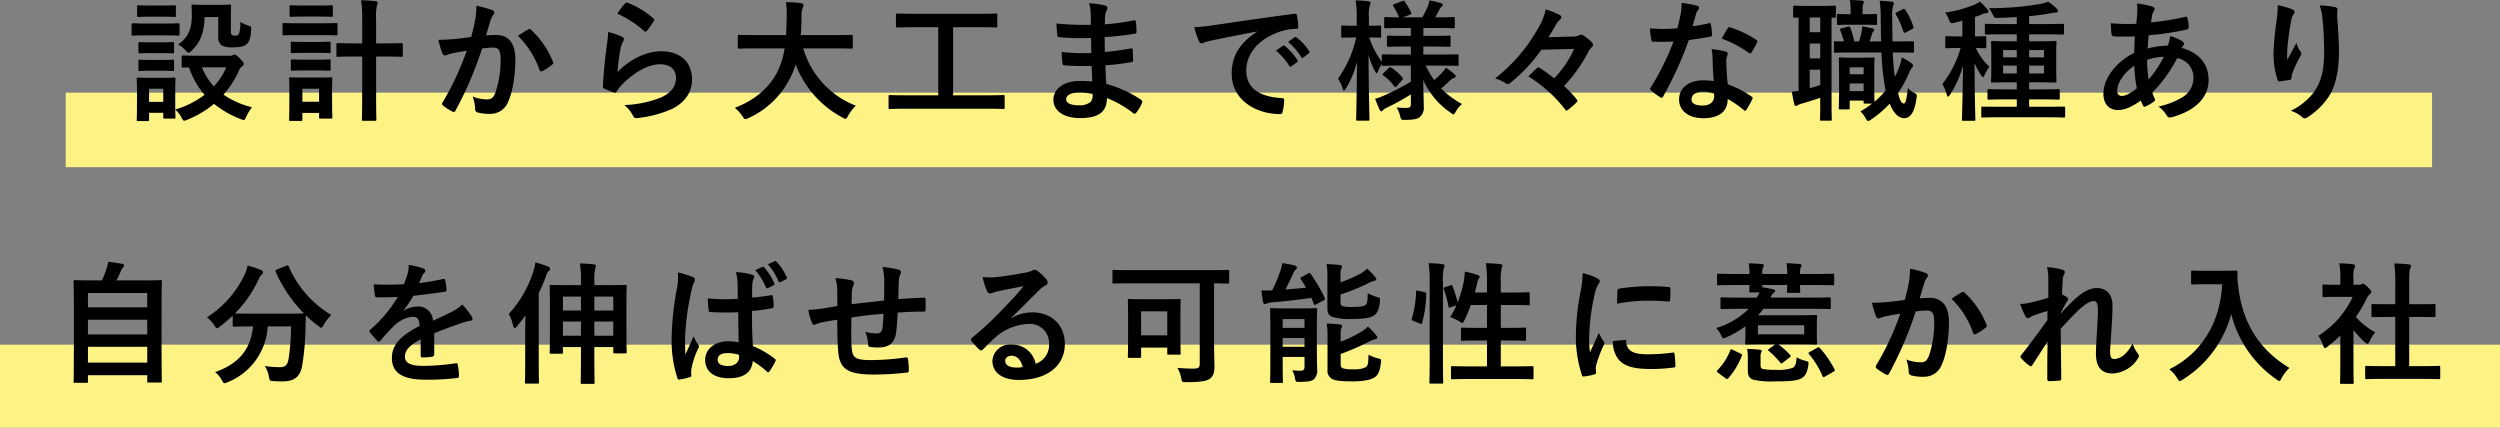 <svg xmlns="http://www.w3.org/2000/svg" width="570.5" height="97.6" viewBox="0 0 570.5 97.6">
  <rect x="0" y="0" width="570.5" height="97.6" fill="#808080" stroke="none"/>
  <g id="グループ_733" data-name="グループ 733" transform="translate(-310 -1818.715)">
    <rect id="長方形_771" data-name="長方形 771" width="540" height="17" transform="translate(325 1839.863)" fill="#fdf385"/>
    <rect id="長方形_812" data-name="長方形 812" width="570.5" height="18.952" transform="translate(310 1897.363)" fill="#fdf385"/>
    <path id="パス_1060" data-name="パス 1060" d="M-239.55-12.48c-2.61,0-3.48-.06-3.66-.06-.3,0-.33.03-.33.3v2.1c0,.33.03.36.33.36.09,0,.48-.03,1.35-.03a18.617,18.617,0,0,0,3.54,6.24,20.582,20.582,0,0,1-6.69,3.36V-4.86c0-1.41.06-2.13.06-2.31,0-.3-.03-.33-.33-.33-.21,0-.81.06-2.76.06h-2.67c-1.92,0-2.55-.06-2.73-.06-.33,0-.36.03-.36.33,0,.21.06.93.06,2.82v1.92c0,3.63-.06,4.32-.06,4.53,0,.3.03.33.36.33h2.13c.3,0,.33-.03.33-.33V.54h3.24v.99c0,.3.03.33.33.33h2.13c.3,0,.33-.03.33-.33,0-.12-.03-.51-.06-1.71a5.749,5.749,0,0,1,1.41,1.77c.27.54.39.75.63.75a1.827,1.827,0,0,0,.69-.21,22.631,22.631,0,0,0,6.12-3.63,22.387,22.387,0,0,0,6.09,3.48,2.663,2.663,0,0,0,.69.21c.24,0,.33-.24.6-.81a9.85,9.85,0,0,1,1.29-2.1A19.94,19.94,0,0,1-234-3.6a21.755,21.755,0,0,0,3.57-5.58,2.067,2.067,0,0,1,.72-.93.549.549,0,0,0,.33-.54c0-.21-.24-.54-.93-1.26-.57-.57-.93-.84-1.14-.84a1,1,0,0,0-.45.15,1.606,1.606,0,0,1-.66.12Zm6.18,2.64a14.78,14.78,0,0,1-2.82,4.35,14.282,14.282,0,0,1-2.73-4.35Zm-14.37,4.89v3h-3.24v-3ZM-235.2-21.3v4.41a2.209,2.209,0,0,0,.81,2.07,5.2,5.2,0,0,0,2.55.42c1.59,0,2.55-.21,3.06-.69.69-.57.99-1.41,1.08-3.21.03-.78.06-.84-.69-1.08a8.643,8.643,0,0,1-1.77-.81,7.849,7.849,0,0,1-.3,2.7.855.855,0,0,1-.81.42c-.48,0-.69-.03-.84-.18a1.522,1.522,0,0,1-.21-1.02v-3.12c0-1.53.06-2.25.06-2.43,0-.3-.03-.33-.33-.33-.18,0-.78.06-2.7.06h-3c-1.92,0-2.46-.06-2.64-.06-.33,0-.36.03-.36.33,0,.18.06.87.06,2.22,0,3.39-1.11,5.16-3.12,6.54a6.15,6.15,0,0,1,1.65,1.32c.33.39.54.57.72.57s.39-.15.72-.48c1.8-1.71,2.88-3.87,2.94-7.65Zm-16.26,1.47c-2.28,0-3.03-.06-3.18-.06-.3,0-.33.03-.33.33v2.13c0,.33.03.36.33.36.15,0,.9-.06,3.18-.06h3.9c2.28,0,3.03.06,3.21.06.3,0,.33-.03.33-.36v-2.13c0-.3-.03-.33-.33-.33-.18,0-.93.06-3.21.06Zm.81-4.11c-1.95,0-2.55-.06-2.73-.06-.3,0-.33.03-.33.33v2.01c0,.3.03.33.33.33.18,0,.78-.06,2.73-.06h2.73c1.95,0,2.52.06,2.7.06.33,0,.36-.03.36-.33v-2.01c0-.3-.03-.33-.36-.33-.18,0-.75.06-2.7.06Zm.12,8.4c-1.83,0-2.37-.06-2.55-.06-.3,0-.33.03-.33.3v1.95c0,.3.03.33.33.33.18,0,.72-.06,2.55-.06h2.37c1.83,0,2.37.06,2.52.06.33,0,.36-.03.36-.33V-15.3c0-.27-.03-.3-.36-.3-.15,0-.69.06-2.52.06Zm0,4.02c-1.83,0-2.37-.06-2.55-.06-.3,0-.33.03-.33.33v1.92c0,.3.03.33.33.33.18,0,.72-.06,2.55-.06h2.37c1.83,0,2.37.06,2.52.06.33,0,.36-.03.36-.33v-1.92c0-.3-.03-.33-.36-.33-.15,0-.69.06-2.52.06Zm48.18-3.78h-1.68c-2.73,0-3.66-.06-3.84-.06-.33,0-.36.03-.36.36v2.43c0,.3.03.33.36.33.18,0,1.11-.06,3.84-.06h1.68v9.09c0,3.36-.06,5.07-.06,5.22,0,.33.03.36.3.36h2.7c.27,0,.3-.03.3-.36,0-.15-.06-1.86-.06-5.25V-12.3h1.92c2.73,0,3.66.06,3.81.06.33,0,.36-.03.36-.33V-15c0-.33-.03-.36-.36-.36-.15,0-1.08.06-3.81.06h-1.92v-5.37a11.584,11.584,0,0,1,.21-3.33,2.506,2.506,0,0,0,.15-.6c0-.15-.18-.3-.48-.33-.99-.12-2.16-.18-3.3-.21a27.977,27.977,0,0,1,.24,4.53Zm-6.87,10.38c0-1.41.06-2.13.06-2.31,0-.3-.03-.33-.33-.33-.21,0-.84.06-2.76.06h-3.69c-1.92,0-2.55-.06-2.73-.06-.33,0-.36.03-.36.33,0,.21.06.93.06,2.82v1.98c0,3.63-.06,4.32-.06,4.5,0,.3.03.33.36.33h2.34c.3,0,.33-.03.33-.33V.57h3.81v.96c0,.3.03.33.33.33h2.37c.3,0,.33-.03.33-.33,0-.18-.06-.84-.06-4.32Zm-2.97-.03v2.97H-216V-4.95Zm-4.83-14.94c-2.28,0-3.03-.06-3.18-.06-.3,0-.33.03-.33.33v2.13c0,.33.03.36.33.36.15,0,.9-.06,3.18-.06h5.52c2.28,0,3.03.06,3.21.06.27,0,.3-.03.3-.36v-2.13c0-.3-.03-.33-.3-.33-.18,0-.93.06-3.21.06Zm1.17-4.05c-1.95,0-2.55-.06-2.73-.06-.3,0-.33.03-.33.33v1.98c0,.3.03.33.33.33.18,0,.78-.06,2.73-.06h3.75c1.92,0,2.52.06,2.7.06.33,0,.36-.03.36-.33v-1.98c0-.3-.03-.33-.36-.33-.18,0-.78.06-2.7.06Zm.09,8.31c-1.83,0-2.37-.06-2.55-.06-.3,0-.33.03-.33.33v1.95c0,.3.03.33.33.33.18,0,.72-.06,2.55-.06h3.33c1.8,0,2.34.06,2.52.06.33,0,.36-.03.36-.33v-1.95c0-.3-.03-.33-.36-.33-.18,0-.72.06-2.52.06Zm0,4.05c-1.83,0-2.37-.06-2.55-.06-.3,0-.33.03-.33.33v1.92c0,.3.03.33.33.33.18,0,.72-.06,2.55-.06h3.33c1.8,0,2.34.06,2.52.06.33,0,.36-.03.36-.33v-1.92c0-.3-.03-.33-.36-.33-.18,0-.72.06-2.52.06Zm38.28-5.19c-1.17.18-2.28.33-3.54.45-1.32.12-2.64.21-3.96.21a27.409,27.409,0,0,0,.93,3.09.657.657,0,0,0,.96.39,8.816,8.816,0,0,1,1.65-.48c.81-.15,1.77-.33,2.94-.51a63.257,63.257,0,0,1-5.49,11.76.559.559,0,0,0-.12.33.617.617,0,0,0,.24.45A13.643,13.643,0,0,0-181.8.24a.492.492,0,0,0,.78-.27,82.85,82.85,0,0,0,6.03-14.1,19.872,19.872,0,0,1,2.52-.21c1.32,0,1.71.66,1.71,2.79a23.113,23.113,0,0,1-1.17,7.44c-.48,1.23-.93,1.59-1.92,1.59a9,9,0,0,1-3.3-.66,8.572,8.572,0,0,1,.57,2.79.779.779,0,0,0,.54.84,9.8,9.8,0,0,0,2.97.33,4.294,4.294,0,0,0,4.05-2.82c1.02-2.16,1.62-6.09,1.62-9.63,0-3.63-1.53-5.55-4.35-5.55a22.623,22.623,0,0,0-2.34.12c.39-1.26.69-2.37,1.08-3.6a3.8,3.8,0,0,1,.6-1.14.625.625,0,0,0,.21-.45.632.632,0,0,0-.48-.6,21.958,21.958,0,0,0-3.6-.99,20.419,20.419,0,0,1-.3,3.33C-176.79-19.53-177-18.48-177.48-16.77Zm10.68-.24a20.308,20.308,0,0,1,4.92,7.77c.09.36.39.39.69.24a12.243,12.243,0,0,0,2.25-1.5.429.429,0,0,0,.12-.6,20.077,20.077,0,0,0-4.98-7.29c-.21-.21-.36-.27-.57-.15A25.44,25.44,0,0,0-166.8-17.01Zm22.68-5.07a23.93,23.93,0,0,1,6.06,3.9c.15.15.24.21.36.21.09,0,.21-.09.33-.24a19.646,19.646,0,0,0,1.53-2.1.832.832,0,0,0,.15-.36c0-.12-.06-.21-.21-.33a19.678,19.678,0,0,0-5.88-3.57.5.5,0,0,0-.57.15A16.432,16.432,0,0,0-144.12-22.08Zm-2.1,4.17a18.693,18.693,0,0,1-.27,2.7c-.36,2.67-.75,6.21-.93,9.69,0,.42.12.48.42.6a20.627,20.627,0,0,0,2.04.81c.39.09.51.09.69-.21a8.209,8.209,0,0,1,1.29-1.65c2.82-2.85,6-4.56,8.64-4.56,2.58,0,3.6,1.47,3.6,3.09,0,1.92-1.11,3.48-3.54,4.53a24.893,24.893,0,0,1-8.25,1.68,7.675,7.675,0,0,1,2.04,2.55c.27.45.54.48,1.2.39a26.012,26.012,0,0,0,7.68-2.07c2.58-1.29,4.53-3.45,4.53-6.72,0-3.87-2.61-6.42-6.99-6.42-3.66,0-7.26,1.95-10.02,4.74a50.066,50.066,0,0,1,.72-5.46,5.625,5.625,0,0,1,.6-1.59.893.893,0,0,0,.15-.45c0-.24-.15-.42-.48-.57A16.878,16.878,0,0,0-146.22-17.91Zm40.26,3.75a18.134,18.134,0,0,1-1.62,5.31c-1.77,3.48-4.89,6.39-9.72,8.25a9.293,9.293,0,0,1,1.71,1.89c.33.51.45.69.69.69a2.4,2.4,0,0,0,.72-.24,19.687,19.687,0,0,0,9.6-9.36,17.445,17.445,0,0,0,1.14-2.88A22.988,22.988,0,0,0-92.76,1.62a1.929,1.929,0,0,0,.69.3c.24,0,.36-.24.63-.75A10,10,0,0,1-89.7-1.08a20.027,20.027,0,0,1-12-13.08h7.17c2.7,0,3.63.06,3.81.06.3,0,.33-.03.33-.36v-2.46c0-.3-.03-.33-.33-.33-.18,0-1.11.06-3.81.06h-7.74c.12-1.29.15-2.67.18-4.14a5.189,5.189,0,0,1,.27-2.1,1.26,1.26,0,0,0,.18-.63c0-.21-.24-.36-.54-.42a34.517,34.517,0,0,0-3.45-.24,23.5,23.5,0,0,1,.15,3.48c-.03,1.47-.06,2.82-.15,4.05h-6.87c-2.7,0-3.63-.06-3.81-.06-.3,0-.33.03-.33.33v2.46c0,.33.03.36.33.36.18,0,1.11-.06,3.81-.06ZM-59.85-.39c2.67,0,3.6.06,3.78.06.3,0,.33-.03.33-.33V-3.18c0-.3-.03-.33-.33-.33-.18,0-1.11.06-3.78.06H-67.5V-18.99h5.73c2.88,0,3.84.06,4.02.06.3,0,.33-.03.33-.33v-2.52c0-.3-.03-.33-.33-.33-.18,0-1.14.06-4.02.06h-14.4c-2.91,0-3.87-.06-4.05-.06-.3,0-.33.03-.33.33v2.52c0,.3.03.33.33.33.18,0,1.14-.06,4.05-.06h5.28V-3.45h-7.23c-2.67,0-3.6-.06-3.78-.06-.3,0-.33.03-.33.33V-.66c0,.3.03.33.33.33.18,0,1.11-.06,3.78-.06ZM-35.73-6.6c-1.41-.12-2.13-.12-2.88-.12-3.63,0-6,1.83-6,4.26,0,2.49,2.22,4.2,6.12,4.2,4.11,0,6.06-1.32,6.09-4.56A23.8,23.8,0,0,1-26.43.6a.46.46,0,0,0,.33.15.441.441,0,0,0,.39-.24,9.025,9.025,0,0,0,1.32-2.22c.09-.36.09-.45-.21-.72a26.748,26.748,0,0,0-7.95-3.63c-.09-1.38-.15-2.85-.21-4.23a54.335,54.335,0,0,0,5.88-.72c.33-.03.45-.12.45-.42,0-.9-.06-1.89-.09-2.46-.03-.27-.12-.33-.48-.24-2.16.33-3.6.63-5.88.78,0-1.08-.03-2.19-.03-3.39a61.37,61.37,0,0,0,6.93-.78c.24-.03.33-.09.33-.48a16.029,16.029,0,0,0-.15-2.19c-.03-.36-.15-.45-.51-.36a50.481,50.481,0,0,1-6.57.9c.03-.9.03-1.32.06-1.92a3.856,3.856,0,0,1,.45-1.44.611.611,0,0,0-.33-.9,17.383,17.383,0,0,0-3.78-.54,8.63,8.63,0,0,1,.36,2.01c.03,1.02.06,1.8.06,2.91a68.589,68.589,0,0,1-7.86-.3c.06,1.23.12,1.95.21,2.7.03.3.18.42.51.42a49.371,49.371,0,0,0,7.17.15c.03,1.14.03,2.31.06,3.45a42.21,42.21,0,0,1-6.75-.24,17.9,17.9,0,0,0,.18,2.55c.03.39.15.51.48.51a53.12,53.12,0,0,0,6.18.12C-35.85-9.15-35.79-7.92-35.73-6.6Zm.06,2.85A2.879,2.879,0,0,1-36-2.07a3.705,3.705,0,0,1-2.73.9c-2.07,0-2.97-.57-2.97-1.35,0-.96,1.05-1.59,3.24-1.59A12.939,12.939,0,0,1-35.67-3.75ZM1.83-17.94c-3.63,2.37-5.76,5.25-5.76,9.51C-3.93-2.19,1.86.84,7.14.84c.36,0,.48-.18.57-.63a10.672,10.672,0,0,0,.33-2.58c0-.33-.18-.45-.66-.45C2.16-3.15-.6-5.25-.6-9.12c0-3.6,2.55-7.11,7.65-8.85a13.386,13.386,0,0,1,3.66-.66c.39,0,.57-.09.57-.45a17.139,17.139,0,0,0-.33-2.64c-.03-.21-.18-.39-.63-.33C2.58-21.03-4.02-20.04-7.71-19.5a41.386,41.386,0,0,1-4.77.51,20.905,20.905,0,0,0,1.11,3.24.7.7,0,0,0,.57.45,1.751,1.751,0,0,0,.66-.24c.45-.15.75-.21,1.89-.48,3.21-.66,6.42-1.29,10.08-1.98Zm4.35,4.29a14.886,14.886,0,0,1,3.03,3.48.313.313,0,0,0,.51.09l1.26-.93a.3.3,0,0,0,.09-.48A13.807,13.807,0,0,0,8.22-14.7c-.18-.15-.3-.18-.45-.06Zm2.76-1.98a14.192,14.192,0,0,1,3,3.45.308.308,0,0,0,.51.09l1.2-.93a.347.347,0,0,0,.09-.54,12.528,12.528,0,0,0-2.85-3.09c-.18-.15-.27-.18-.45-.06Zm28.02,5.4v3.66a54.51,54.51,0,0,1-6.42,3.3,10.684,10.684,0,0,1-1.74.6c.39,1.05.72,1.83,1.05,2.55.12.24.21.33.33.33a.673.673,0,0,0,.42-.27,2.9,2.9,0,0,1,.93-.6,54.312,54.312,0,0,0,5.43-3v2.1c0,.78-.21.99-1.11.99a19.736,19.736,0,0,1-2.13-.12,7.356,7.356,0,0,1,.78,1.92c.21.93.21.93,1.17.93,1.95-.03,2.7-.18,3.27-.6A2.818,2.818,0,0,0,39.9-.99c0-1.35-.09-3.39-.12-5.97A17.614,17.614,0,0,0,46.02.51c.33.24.51.39.66.39s.27-.18.51-.6a6.525,6.525,0,0,1,1.44-1.77,20.341,20.341,0,0,1-4.77-3.54c.84-.69,1.47-1.29,2.04-1.83a2.426,2.426,0,0,1,.9-.57c.27-.09.39-.21.39-.39s-.12-.33-.33-.51a16.18,16.18,0,0,0-1.92-1.47,4.7,4.7,0,0,1-.75,1.05,20.823,20.823,0,0,1-1.92,1.8,22.1,22.1,0,0,1-1.92-3.3h3.12c2.88,0,3.87.06,4.05.06.33,0,.33-.03.33-.33v-1.98c0-.3,0-.33-.33-.33-.18,0-1.17.06-4.05.06H39.81v-1.83h2.13c2.7,0,3.57.06,3.75.06.3,0,.33-.03.33-.33v-1.86c0-.33-.03-.36-.33-.36-.18,0-1.05.06-3.75.06H39.81v-1.8h2.88c2.79,0,3.75.06,3.93.06.33,0,.36-.03.36-.3v-1.92c0-.3-.03-.33-.36-.33-.18,0-1.14.06-3.93.06h-.18c.39-.63.75-1.32,1.02-1.86a1.21,1.21,0,0,1,.42-.54.578.578,0,0,0,.3-.45c0-.21-.18-.33-.48-.42a23.543,23.543,0,0,0-2.58-.6,6.606,6.606,0,0,1-.36,1.32c-.33.78-.81,1.74-1.23,2.55H35.13l1.62-.6c.36-.15.42-.21.27-.51a16.083,16.083,0,0,0-1.44-2.46c-.21-.27-.24-.27-.57-.15l-1.83.69c-.33.15-.39.24-.21.51a24.878,24.878,0,0,1,1.35,2.52c-2.13,0-2.97-.06-3.12-.06-.3,0-.33.03-.33.33v1.92c0,.27.03.3.33.3.18,0,1.14-.06,3.96-.06h1.8v1.8H35.58c-2.67,0-3.57-.06-3.75-.06-.3,0-.33.03-.33.36v1.86c0,.3.03.33.33.33.18,0,1.08-.06,3.75-.06h1.38v1.83H34.74c-2.88,0-3.9-.06-4.08-.06-.3,0-.33.03-.33.33v1.38a20.285,20.285,0,0,1-2.88-5.55c1.68,0,2.25.06,2.43.06.27,0,.3-.03.3-.36v-2.07c0-.33-.03-.36-.3-.36-.18,0-.75.06-2.49.06v-1.8a8.678,8.678,0,0,1,.18-2.82,1.26,1.26,0,0,0,.18-.63c0-.18-.18-.27-.48-.33a26.433,26.433,0,0,0-2.91-.21,21.815,21.815,0,0,1,.24,4.02v1.77h-.45c-1.98,0-2.58-.06-2.76-.06-.3,0-.33.03-.33.36v2.07c0,.33.03.36.33.36.18,0,.78-.06,2.76-.06h.33a25.5,25.5,0,0,1-4.14,9.39,8.309,8.309,0,0,1,1.05,2.25c.09.33.18.48.3.48s.27-.18.45-.48a22.412,22.412,0,0,0,2.52-6.06c-.03,6.87-.18,12.63-.18,13.08,0,.3.03.33.33.33h2.37c.3,0,.33-.03.33-.33,0-.48-.18-6.84-.21-14.67a17.213,17.213,0,0,0,1.47,3.69c.18.33.3.48.39.48.12,0,.21-.18.36-.54a7.639,7.639,0,0,1,.81-1.56v.09c0,.3.03.33.33.33.18,0,1.2-.06,4.08-.06Zm-2.01,3.3c.24-.24.27-.33.09-.57a11.829,11.829,0,0,0-2.55-2.28c-.24-.15-.33-.15-.63.12L30.72-8.52c-.27.27-.3.36-.03.54a11.529,11.529,0,0,1,2.49,2.49c.18.24.3.21.6-.09Zm39.27-7.11a23.97,23.97,0,0,1-4.56,6.72,29.94,29.94,0,0,0-3.21-2.31.9.9,0,0,0-.42-.18c-.12,0-.21.06-.36.21-.63.54-1.23,1.17-1.89,1.83A31.779,31.779,0,0,1,72.15-.24c.12.18.21.27.33.27.09,0,.18-.06.33-.18A16.3,16.3,0,0,0,74.7-1.77c.18-.18.27-.3.27-.42s-.09-.24-.24-.42a24.287,24.287,0,0,0-2.82-2.97,34.2,34.2,0,0,0,5.4-7.5,4.564,4.564,0,0,1,1.02-1.44.592.592,0,0,0,.18-.42.972.972,0,0,0-.27-.63,11.015,11.015,0,0,0-1.86-1.5,1.039,1.039,0,0,0-.6-.21.66.66,0,0,0-.39.12,3.092,3.092,0,0,1-1.53.3l-5.49.15c.51-.81,1.29-2.1,1.77-3.03a4.779,4.779,0,0,1,.9-1.02.721.721,0,0,0,.27-.51.529.529,0,0,0-.27-.45,20.5,20.5,0,0,0-3.3-1.35,14.118,14.118,0,0,1-1.8,4.41A37.76,37.76,0,0,1,56.16-7.29a8.059,8.059,0,0,1,2.55,1.17.577.577,0,0,0,.36.12c.18,0,.33-.12.6-.3a36.647,36.647,0,0,0,7.08-7.56Zm31.86,7.35a15.461,15.461,0,0,0-2.37-.18c-3.39,0-5.55,1.77-5.55,4.38,0,2.58,2.22,4.26,5.52,4.26,3.42,0,5.58-1.38,5.58-4.38a22.313,22.313,0,0,1,3.66,2.52c.12.12.21.18.3.18s.18-.06.27-.21a18.459,18.459,0,0,0,1.38-2.43c.15-.3.12-.42-.18-.63a23.523,23.523,0,0,0-5.4-2.79,39.18,39.18,0,0,1-.33-5.1,3.117,3.117,0,0,1,.12-1.23,3.761,3.761,0,0,0,.18-.63.461.461,0,0,0-.42-.48,16.217,16.217,0,0,0-3.27-.57,10.536,10.536,0,0,1,.24,2.13C105.84-10.44,105.9-8.61,106.08-6.69Zm.06,2.85a3.456,3.456,0,0,1,.03.6c0,1.26-.99,2.13-2.61,2.13-1.71,0-2.55-.48-2.55-1.44,0-1.14,1.17-1.74,2.67-1.74A7.645,7.645,0,0,1,106.14-3.84Zm-4.89-15.39c.27-.9.51-1.83.72-2.55a3.3,3.3,0,0,1,.48-1.11.739.739,0,0,0,.27-.57c0-.21-.18-.39-.48-.45a27.742,27.742,0,0,0-3.51-.63,11.611,11.611,0,0,1-.18,2.43c-.21,1.08-.42,2.1-.78,3.36-1.38.12-2.28.15-3.45.15-.87,0-1.56-.03-2.79-.12a15.674,15.674,0,0,0,.3,2.55c.06.39.12.48.42.48.75.03.99.03,1.65.03.93,0,1.86,0,3-.06A60.522,60.522,0,0,1,91.71-5.25a.574.574,0,0,0-.15.36c0,.12.06.21.21.33a14.242,14.242,0,0,0,2.07,1.53.832.832,0,0,0,.36.15c.12,0,.21-.09.33-.3a82.9,82.9,0,0,0,5.85-12.87c1.86-.27,3.33-.48,4.95-.81.24-.03.36-.09.36-.36a16.278,16.278,0,0,0-.27-2.43c-.06-.33-.18-.33-.45-.24A32.242,32.242,0,0,1,101.25-19.23Zm6.66,2.85a25.927,25.927,0,0,1,6.21,3.27.418.418,0,0,0,.27.12c.09,0,.18-.06.27-.21a18.247,18.247,0,0,0,1.26-2.22.715.715,0,0,0,.12-.36c0-.12-.09-.21-.27-.33a23.406,23.406,0,0,0-5.88-2.82.419.419,0,0,0-.63.21C108.87-18.18,108.42-17.28,107.91-16.38Zm39.42,3.15c2.91,0,3.93.06,4.11.06.3,0,.33-.03.33-.36v-1.95c0-.3-.03-.3-.33-.3-.18,0-1.2.03-4.11.03h-.45c-.03-1.56-.06-3.3-.06-5.16a9.461,9.461,0,0,1,.18-2.94,1.528,1.528,0,0,0,.18-.63c0-.18-.21-.3-.51-.33a26.5,26.5,0,0,0-2.73-.21,30.143,30.143,0,0,1,.24,4.2c.03,1.8.03,3.48.09,5.07h-2.64c.24-.63.45-1.26.6-1.8a.825.825,0,0,1,.3-.48.409.409,0,0,0,.15-.36c0-.18-.06-.27-.3-.33-.63-.12-1.65-.36-2.43-.45a11.009,11.009,0,0,1-.15,1.29,14.719,14.719,0,0,1-.57,2.13h-1.08a23.677,23.677,0,0,0-.9-3.12c-.12-.27-.15-.33-.54-.24l-1.44.36c-.39.09-.45.21-.3.54a21.508,21.508,0,0,1,.81,2.46c-1.2,0-1.83-.03-1.98-.03-.27,0-.3,0-.3.3v1.95c0,.33.03.36.3.36.21,0,1.23-.06,3.54-.06h7.02a53.04,53.04,0,0,0,.75,7.62c.06.36.12.72.21,1.05a20.719,20.719,0,0,1-2.55,2.58c-.03-.3-.06-1.23-.06-4.2V-8.91c0-1.86.06-2.67.06-2.85,0-.3-.03-.33-.3-.33-.21,0-.75.06-2.52.06h-2.49c-1.77,0-2.31-.06-2.52-.06-.3,0-.33.03-.33.33,0,.21.06,1.05.06,3.57v2.64c0,4.02-.06,4.77-.06,4.98,0,.3.03.33.33.33h1.83c.3,0,.33-.03.33-.33V-2.25h3.18v.36c0,.3.03.33.33.33h1.59a20.778,20.778,0,0,1-2.67,1.8,4.612,4.612,0,0,1,1.11,1.38c.27.54.45.78.69.78a1.448,1.448,0,0,0,.66-.33,22.818,22.818,0,0,0,4.23-3.63c.96,2.37,2.16,3.33,3.3,3.33,1.29,0,2.34-1.08,2.82-4.5.15-.87.09-.96-.36-1.2a4.727,4.727,0,0,1-1.59-1.2c-.33,2.73-.54,3.54-.93,3.54-.51,0-.87-.51-1.32-2.4a24.886,24.886,0,0,0,2.46-4.47,4.127,4.127,0,0,1,.63-1.2c.21-.21.33-.36.33-.57s-.12-.33-.36-.54a11.722,11.722,0,0,0-2.22-1.32,12.658,12.658,0,0,1-.6,2.28,23.672,23.672,0,0,1-.99,2.16q-.315-2.34-.45-5.58ZM137.1-4.41V-6.15h3.18v1.74Zm3.18-5.43v1.59H137.1V-9.84ZM125.43-4.47c-.48.06-.93.15-1.53.18.15.99.36,2.07.57,2.88.09.33.21.39.36.39a.942.942,0,0,0,.48-.21,3.893,3.893,0,0,1,.99-.36c1.2-.36,2.64-.81,4.08-1.29v1.74c0,2.04-.06,2.97-.06,3.15,0,.3.03.33.33.33h2.01c.33,0,.36-.03.36-.33,0-.18-.06-1.11-.06-3.15V-21.18c.39.03.6.03.69.03.27,0,.3-.03.3-.33v-2.1c0-.3-.03-.33-.3-.33-.18,0-.84.06-2.94.06h-3.24c-2.13,0-2.76-.06-2.94-.06-.3,0-.33.03-.33.33v2.1c0,.3.03.33.33.33.09,0,.33-.03.9-.03Zm4.95-1.32c-.84.27-1.62.51-2.4.72V-9.3h2.4Zm-2.4-6.09v-3.39h2.4v3.39Zm0-5.97v-3.36h2.4v3.36Zm12.24-1.71c2.01,0,2.61.06,2.79.06.3,0,.33-.03.33-.33v-1.86c0-.3-.03-.33-.33-.33-.18,0-.78.06-2.79.06h-.18v-.93a3.925,3.925,0,0,1,.12-1.35,1.265,1.265,0,0,0,.18-.45c0-.18-.18-.33-.48-.36-.99-.09-1.62-.12-2.73-.15a11.155,11.155,0,0,1,.18,2.28v.96h-.15c-1.83,0-2.46-.06-2.64-.06-.3,0-.33.03-.33.33v1.86c0,.3.03.33.33.33.18,0,.81-.06,2.64-.06Zm7.71-2.88c-.39.21-.42.27-.27.57a19.7,19.7,0,0,1,1.68,3.84c.12.33.18.42.6.21l1.47-.78c.27-.15.3-.27.21-.54a14.323,14.323,0,0,0-1.8-3.75c-.15-.27-.27-.39-.6-.21Zm33.9,24c2.91,0,3.9.06,4.08.06.33,0,.36-.03.36-.36V-.57c0-.27-.03-.3-.36-.3-.18,0-1.17.03-4.08.03h-3.78V-2.52h2.67c2.82,0,3.78.06,3.99.06.3,0,.33-.03.33-.33V-4.53c0-.3-.03-.33-.33-.33-.21,0-1.17.06-3.99.06h-2.67V-6.42h2.07c2.67,0,3.63.06,3.84.06.3,0,.33-.03.33-.33,0-.15-.06-.87-.06-2.55v-3.72c0-1.68.06-2.4.06-2.58,0-.27-.03-.3-.33-.3-.21,0-1.17.06-3.84.06h-2.07v-1.59h3.54c2.91,0,3.9.06,4.05.06.33,0,.36-.03.36-.33v-1.8c0-.3-.03-.33-.36-.33-.15,0-1.14.06-4.05.06h-3.54v-1.8c1.65-.15,3.24-.36,4.74-.63a7.591,7.591,0,0,1,1.23-.18c.39,0,.6-.15.6-.36a.634.634,0,0,0-.24-.51,12.177,12.177,0,0,0-1.98-1.62,9.691,9.691,0,0,1-1.8.51,67.213,67.213,0,0,1-11.73.96,7.088,7.088,0,0,1,.9,1.5c.36.72.36.72,1.14.72,1.5-.03,2.94-.12,4.32-.18v1.59h-2.88c-2.91,0-3.9-.06-4.08-.06-.3,0-.33.03-.33.33v1.8c0,.3.03.33.33.33.18,0,1.17-.06,4.08-.06h2.88v1.59h-1.68c-2.73,0-3.66-.06-3.84-.06-.33,0-.36.03-.36.3,0,.21.06.9.06,2.58v3.72c0,1.68-.06,2.37-.06,2.55,0,.3.03.33.36.33.18,0,1.11-.06,3.84-.06h1.68V-4.8h-2.37c-2.82,0-3.81-.06-3.99-.06-.3,0-.33.03-.33.33v1.74c0,.3.03.33.33.33.18,0,1.17-.06,3.99-.06h2.37V-.84h-3.66c-2.91,0-3.9-.03-4.08-.03-.33,0-.36.03-.36.3V1.26c0,.33.03.36.36.36.18,0,1.17-.06,4.08-.06Zm-.39-9.99h-3.39v-1.8h3.39Zm-9.33,0v-1.8h3.12v1.8Zm9.33-5.34v1.65h-3.39v-1.65Zm-9.33,1.65v-1.65h3.12v1.65Zm-9.69-2.13a24.21,24.21,0,0,1-4.17,8.22,11.273,11.273,0,0,1,.99,2.37c.09.36.21.51.3.51.15,0,.27-.18.48-.48a23.48,23.48,0,0,0,2.94-6.6c-.06,6.66-.24,11.79-.24,12.3,0,.27.03.3.33.3h2.4c.3,0,.33-.03.33-.3,0-.54-.18-5.61-.18-12.9a15.433,15.433,0,0,0,1.5,2.82c.18.27.3.42.42.42s.21-.15.36-.48a8.012,8.012,0,0,1,1.11-1.89,13.283,13.283,0,0,1-3.09-4.29c1.41.03,1.89.06,2.04.06.3,0,.33-.03.33-.33v-2.1c0-.3-.03-.33-.33-.33-.15,0-.69.06-2.25.06v-4.44c.57-.18,1.11-.39,1.62-.6a2.465,2.465,0,0,1,.93-.27c.3,0,.51-.15.51-.39,0-.18-.09-.3-.27-.51a11.148,11.148,0,0,0-1.68-1.71,9.893,9.893,0,0,1-1.26.69,28.989,28.989,0,0,1-6.66,1.8,7.273,7.273,0,0,1,.87,1.59c.36.9.36.9,1.26.72q.9-.18,1.8-.45v3.57h-.75c-2.01,0-2.61-.06-2.79-.06-.33,0-.36.03-.36.33v2.1c0,.3.03.33.36.33.18,0,.78-.06,2.79-.06Zm40.2-10.14a7.051,7.051,0,0,1,.12,1.35c0,.84-.12,2.19-.24,3.27a45.744,45.744,0,0,1-5.82-.12c.06.84.06,1.62.15,2.28.03.51.21.66.54.69a11.932,11.932,0,0,0,1.71.06c.51,0,1.32.03,3.09-.03-.06,1.14-.12,2.46-.15,3.75C198.33-11.31,195-7.65,195-3.81c0,2.34,1.29,3.72,3.33,3.72,1.53,0,3.09-.69,5.22-2.16a5.98,5.98,0,0,0,.51,1.17c.18.3.3.3.6.15a9.543,9.543,0,0,0,1.8-1.05c.3-.21.42-.36.24-.75a9.048,9.048,0,0,1-.54-1.35,31.731,31.731,0,0,0,5.67-7.86,4.478,4.478,0,0,1,3.72,4.35,5.164,5.164,0,0,1-2.4,4.5A17.272,17.272,0,0,1,207.57-.9,7.627,7.627,0,0,1,209.34.96c.33.66.66.75,1.32.57C215.43.24,219-2.58,219-6.93c0-3.75-2.28-6.3-6.15-7.32a2.593,2.593,0,0,1,.39-.6.519.519,0,0,0,.18-.36c0-.18-.18-.42-.54-.66a12.075,12.075,0,0,0-2.67-1.11,7.361,7.361,0,0,1-.51,2.19,18.01,18.01,0,0,0-4.59.66c.03-1.05.09-1.77.21-3.03a63.652,63.652,0,0,0,8.52-1.26c.33-.06.63-.21.63-.6a9.3,9.3,0,0,0-.3-2.04c-.06-.27-.15-.39-.51-.3a57.674,57.674,0,0,1-7.8,1.26c.09-.51.15-.96.24-1.5a2.318,2.318,0,0,1,.42-1.08.661.661,0,0,0,.15-.48q0-.36-.54-.54A16.432,16.432,0,0,0,202.62-24.39Zm2.7,17.34a32.124,32.124,0,0,1-.36-4.5,14.079,14.079,0,0,1,3.84-.69A27.531,27.531,0,0,1,205.32-7.05Zm-3.3-3.15a38.9,38.9,0,0,0,.6,5.16c-1.53,1.2-2.64,1.74-3.48,1.74a1.023,1.023,0,0,1-.99-1.14C198.15-6.39,199.71-8.55,202.02-10.2ZM234.78-24a27.757,27.757,0,0,1-.24,3.42,63.411,63.411,0,0,0-.72,7.47,19.194,19.194,0,0,0,.9,6.09c.06.21.21.42.42.39.75-.09,2.04-.27,2.4-.36a.421.421,0,0,0,.39-.48,3.75,3.75,0,0,1,.15-.9,24.56,24.56,0,0,1,1.77-3.84,1.413,1.413,0,0,0,.3-.75.69.69,0,0,0-.18-.48,6.219,6.219,0,0,1-.93-1.95c-.81,1.53-1.44,2.67-2.1,3.84a30.307,30.307,0,0,1,.09-3.3c.18-1.56.42-3.69.84-5.73a3.462,3.462,0,0,1,.54-1.41.687.687,0,0,0,.21-.48c0-.27-.18-.45-.57-.6A15.722,15.722,0,0,0,234.78-24Zm9.6.06a14.373,14.373,0,0,1,.63,3.27c.21,1.92.36,5.04.36,7.17,0,4.74-.78,7.2-2.52,9.57a14.848,14.848,0,0,1-5.1,4.02,6.961,6.961,0,0,1,2.55,1.38.869.869,0,0,0,.63.33,1.039,1.039,0,0,0,.6-.21,16.531,16.531,0,0,0,4.95-4.83c1.59-2.46,2.28-6.15,2.28-10.41,0-2.16-.21-4.89-.42-7.74a10.622,10.622,0,0,1,.06-1.38c.06-.51,0-.66-.6-.81A17.324,17.324,0,0,0,244.38-23.94Zm-509.64,86.1c.3,0,.33-.03.33-.33V60.42h13.53v1.35c0,.3.03.33.33.33h2.67c.3,0,.33-.03.33-.33,0-.15-.06-1.74-.06-9.75V45.69c0-4.77.06-6.45.06-6.63,0-.3-.03-.33-.33-.33-.21,0-1.26.06-4.17.06h-5.85a23.517,23.517,0,0,0,1.05-2.25,2.062,2.062,0,0,1,.45-.72.607.607,0,0,0,.24-.42c0-.15-.15-.33-.42-.39-.87-.15-2.19-.36-3.21-.45a7,7,0,0,1-.33,1.41,19.7,19.7,0,0,1-1.11,2.82h-1.95c-2.91,0-3.96-.06-4.17-.06-.3,0-.33.03-.33.33,0,.21.06,1.86.06,7.44v5.55c0,8.01-.06,9.6-.06,9.78,0,.3.03.33.33.33Zm.33-4.62v-3.6h13.53v3.6Zm0-6.42V47.76h13.53v3.36Zm0-9.45h13.53v3.27h-13.53Zm43.11-5.37c-.33.15-.39.18-.27.51a31.6,31.6,0,0,0,6.45,9.51c-.3.03-1.29.06-3.9.06h-8.07c-2.31,0-3.36-.03-3.78-.06a27.072,27.072,0,0,0,5.49-7.95,2.4,2.4,0,0,1,.69-.96.617.617,0,0,0,.24-.45c0-.21-.09-.36-.42-.51a21.049,21.049,0,0,0-3.12-1.05,8.484,8.484,0,0,1-.6,1.92,23.423,23.423,0,0,1-8.67,9.9,6.726,6.726,0,0,1,1.68,1.83c.3.45.42.66.63.66.15,0,.33-.15.66-.39a32.69,32.69,0,0,0,2.91-2.49v2.19c0,.3.03.33.33.33.18,0,1.14-.06,3.96-.06h.36c-.57,5.28-3.21,8.46-8.67,10.44a5.668,5.668,0,0,1,1.53,1.8c.3.51.39.72.63.72a1.972,1.972,0,0,0,.72-.24,14.51,14.51,0,0,0,9.12-12.72h5.34a49.516,49.516,0,0,1-.57,7.44c-.24,1.38-.75,1.86-2.01,1.86a22.355,22.355,0,0,1-3.42-.27,6.168,6.168,0,0,1,.93,2.4c.21.99.18.99,1.11,1.05.72.06,1.29.06,2.04.06,2.94,0,4.08-1.32,4.47-3.69a59.88,59.88,0,0,0,.75-8.4c.03-1.05.03-2.1.09-2.97a24.821,24.821,0,0,0,2.85,2.43c.3.24.48.39.63.39.18,0,.3-.21.57-.66a10.27,10.27,0,0,1,1.74-2.25,24.022,24.022,0,0,1-9.72-11.07c-.12-.3-.18-.33-.57-.15Zm35.91,14.55c2.55-1.05,4.5-1.71,6.45-2.4a9.594,9.594,0,0,1,1.83-.45c.3-.06.45-.18.45-.42a1.186,1.186,0,0,0-.24-.66,18.481,18.481,0,0,0-2.1-2.64,9.022,9.022,0,0,1-2.28,1.62c-1.53.78-3.24,1.56-4.41,2.1a3.313,3.313,0,0,0-3.66-3.24,5.969,5.969,0,0,0-3,.93l-.03-.06a30.96,30.96,0,0,0,2.25-3.33c2.19-.24,4.77-.57,7.02-.9.42-.06.54-.18.51-.48a10.115,10.115,0,0,0-.3-2.16c-.06-.27-.15-.36-.48-.3a48.26,48.26,0,0,1-5.46.93c.36-.81.51-1.2.69-1.62a2.337,2.337,0,0,1,.51-.72.579.579,0,0,0,.21-.45.538.538,0,0,0-.36-.51,18.943,18.943,0,0,0-3.42-.84,7.3,7.3,0,0,1-.21,1.83,23.117,23.117,0,0,1-.9,2.58,66.172,66.172,0,0,1-6.9.03c.09.9.21,2.01.3,2.49.06.33.15.48.42.48,1.77,0,3.39-.03,4.8-.09a30.656,30.656,0,0,1-6.27,7.44c-.15.12-.21.21-.21.33a.488.488,0,0,0,.12.27,14.27,14.27,0,0,0,1.71,1.98.6.6,0,0,0,.33.21c.12,0,.21-.09.36-.27a40.425,40.425,0,0,1,3-3.27,7.243,7.243,0,0,1,4.14-2.16c1.35-.06,1.71.54,1.8,2.07-4.53,2.34-6.33,4.44-6.33,7.32,0,3.48,2.61,4.95,7.53,4.95a53.359,53.359,0,0,0,7.44-.39c.24,0,.36-.21.33-.57a13.426,13.426,0,0,0-.27-2.46c-.03-.27-.15-.36-.42-.33a51.27,51.27,0,0,1-7.47.6c-3.15,0-4.17-.81-4.17-2.07,0-1.44.96-2.61,3.63-3.99-.03,1.08-.03,2.58-.03,3.66,0,.3.12.48.39.48a16.23,16.23,0,0,0,2.13-.15c.39-.06.57-.21.57-.54Zm33.48-10.98h-2.7c-2.88,0-3.9-.06-4.08-.06-.33,0-.36.03-.36.33,0,.21.06,1.23.06,4.86v4.05c0,4.83-.06,5.97-.06,6.15,0,.3.03.33.36.33h2.34c.3,0,.33-.03.33-.33V54h4.11v2.64c0,3.48-.06,5.25-.06,5.43,0,.3.03.33.33.33h2.49c.33,0,.36-.03.36-.33,0-.15-.06-1.95-.06-5.46V54h4.32v1.11c0,.3.03.33.33.33h2.43c.27,0,.3-.03.3-.33,0-.18-.06-1.32-.06-6.12V44.43c0-3.06.06-4.11.06-4.29,0-.3-.03-.33-.3-.33-.21,0-1.23.06-4.11.06h-2.97V38.79a10.43,10.43,0,0,1,.21-2.73,2.406,2.406,0,0,0,.15-.63c0-.18-.18-.27-.48-.3-1.05-.12-2.01-.18-3.18-.21a21.857,21.857,0,0,1,.24,3.96Zm3.06,11.55V48.18h4.32v3.24Zm4.32-8.94v3.18h-4.32V42.48Zm-11.49,8.94V48.18h4.11v3.24Zm0-8.94h4.11v3.18h-4.11Zm-8.61,14.94c0,2.97-.06,4.41-.06,4.56,0,.33.03.36.36.36h2.49c.33,0,.36-.03.36-.36,0-.15-.06-1.59-.06-4.56V41.7a39.426,39.426,0,0,0,1.65-3.87,3.044,3.044,0,0,1,.63-1.2.674.674,0,0,0,.3-.54c0-.21-.15-.3-.45-.45a22.042,22.042,0,0,0-2.91-.96,8.452,8.452,0,0,1-.48,2.13,25.669,25.669,0,0,1-5.58,9.63,10.415,10.415,0,0,1,.99,2.67c.12.36.21.54.36.54.12,0,.3-.12.51-.39a30.932,30.932,0,0,0,1.95-2.49c-.03,1.32-.06,2.67-.06,3.75Zm48.72-4.5a12.52,12.52,0,0,0-2.4-.24c-3.03,0-5.25,1.77-5.25,4.23,0,2.58,1.92,4.2,5.37,4.2,3.54,0,5.25-1.38,5.49-3.9a17.815,17.815,0,0,1,3.24,2.4.415.415,0,0,0,.27.15.363.363,0,0,0,.27-.18,16.207,16.207,0,0,0,1.38-2.31c.15-.33.12-.42-.15-.6a19.634,19.634,0,0,0-4.98-2.88c-.15-2.58-.21-4.68-.21-8.04a33.806,33.806,0,0,0,4.62-.63c.21-.03.33-.18.33-.45a11.994,11.994,0,0,0-.18-2.13c-.06-.33-.12-.45-.48-.36-1.29.21-2.85.42-4.26.54,0-1.38,0-2.16.06-3.18a3.384,3.384,0,0,1,.24-1.05,1.287,1.287,0,0,0,.18-.51c0-.27-.21-.42-.54-.51a16.7,16.7,0,0,0-3.63-.57,12.367,12.367,0,0,1,.39,2.94c0,1.11.03,2.07.03,3.15a43.4,43.4,0,0,1-6.84-.09,18.379,18.379,0,0,0,.21,2.73c.03.3.15.39.54.39a60.665,60.665,0,0,0,6.18.03C-116.52,48.42-116.49,50.61-116.43,52.92Zm.06,2.85a4.225,4.225,0,0,1,.03.6c0,1.08-.96,1.95-2.46,1.95-1.77,0-2.43-.57-2.43-1.5s.87-1.44,2.13-1.44A8.242,8.242,0,0,1-116.37,55.77Zm-13.92-18.81a15.1,15.1,0,0,1-.21,3.54,65.428,65.428,0,0,0-1.23,11.4,27.751,27.751,0,0,0,1.29,9.12c.15.42.27.45.6.36a12.564,12.564,0,0,0,2.25-.51c.27-.09.39-.18.36-.39a5.666,5.666,0,0,1,.03-1.59,17.782,17.782,0,0,1,1.53-4.56.871.871,0,0,0,.18-.48.648.648,0,0,0-.18-.42,7.977,7.977,0,0,1-1.05-1.89c-.63,1.5-1.26,2.79-1.86,4.17-.09-1.26-.09-2.64-.09-3.84a59.572,59.572,0,0,1,1.5-10.92,6.088,6.088,0,0,1,.54-1.65,1.532,1.532,0,0,0,.21-.66c0-.24-.12-.42-.45-.6A23.426,23.426,0,0,0-130.29,36.96Zm17.64-.51a14.28,14.28,0,0,1,2.43,3.9.328.328,0,0,0,.51.18l1.23-.63c.24-.12.27-.24.18-.45a14,14,0,0,0-2.31-3.63.316.316,0,0,0-.42-.12Zm2.88-1.35a14.368,14.368,0,0,1,2.43,3.9c.09.18.21.27.48.15l1.2-.6a.337.337,0,0,0,.18-.51,12.681,12.681,0,0,0-2.31-3.51c-.15-.18-.24-.21-.42-.12Zm15.84,9.54c-1.11.18-2.55.45-3.39.57a28.711,28.711,0,0,1-3.21.3,11.787,11.787,0,0,0,.84,3c.18.39.39.51.78.33a8.758,8.758,0,0,1,1.35-.45c1.14-.24,2.1-.42,3.63-.63,0,3.18.06,5.7.21,7.32.36,3.93,2.13,5.19,8.19,5.19A68.981,68.981,0,0,0-78,59.82c.27-.03.39-.18.39-.54a18.447,18.447,0,0,0-.18-2.52c-.06-.36-.15-.42-.6-.39a55.643,55.643,0,0,1-7.77.6c-3.66,0-4.32-.48-4.5-2.94-.12-1.71-.09-3.51-.06-6.78,2.31-.36,4.92-.66,7.32-.84-.03,1.17-.09,2.25-.21,3.18-.15,1.05-.6,1.29-1.41,1.29a9.439,9.439,0,0,1-2.55-.36,7.282,7.282,0,0,1,.66,2.7c0,.54.12.75.6.78a13.509,13.509,0,0,0,1.86.09c2.25,0,3.6-.99,3.93-3.33a46.134,46.134,0,0,0,.36-4.62c1.98-.15,3.99-.24,5.97-.24.33,0,.39-.03.39-.42a22.431,22.431,0,0,0,0-2.46c0-.27-.12-.3-.36-.3-1.62.06-3.42.15-5.85.33.03-1.41.06-2.58.12-4.2a5.179,5.179,0,0,1,.3-1.35,1.421,1.421,0,0,0,.18-.6c0-.3-.15-.45-.57-.57a20.951,20.951,0,0,0-3.63-.6,13.305,13.305,0,0,1,.39,3.42c0,1.11,0,2.73-.03,4.23-2.16.24-5.34.57-7.41.84.03-1.02.03-2.16.06-2.88a4.023,4.023,0,0,1,.3-1.32,1.669,1.669,0,0,0,.18-.63.762.762,0,0,0-.63-.63,26.189,26.189,0,0,0-3.6-.51,12.015,12.015,0,0,1,.42,3.18Zm39.69,2.7c2.28-2.19,4.29-4.29,6.48-6.42a4.842,4.842,0,0,1,1.32-.96.794.794,0,0,0,.51-.72,1.042,1.042,0,0,0-.33-.72,11.352,11.352,0,0,0-2.01-1.92,1.07,1.07,0,0,0-.69-.24,1.55,1.55,0,0,0-.57.24,7.96,7.96,0,0,1-1.65.45c-2.34.45-4.98.84-6.81,1.02a14.459,14.459,0,0,1-2.79-.06,14.364,14.364,0,0,0,1.05,3.24.682.682,0,0,0,.66.51,2.2,2.2,0,0,0,.6-.15,9.234,9.234,0,0,1,1.26-.36c1.86-.39,3.99-.81,5.79-1.14-1.38,1.71-2.79,3.21-4.65,5.13a72.213,72.213,0,0,1-7.11,6.63c-.24.24-.33.45-.15.69a13.506,13.506,0,0,0,1.77,1.95.737.737,0,0,0,.45.27c.15,0,.3-.12.51-.33.9-.9,1.74-1.77,2.61-2.55a12.213,12.213,0,0,1,7.68-3.18,4.38,4.38,0,0,1,4.71,4.53,4.519,4.519,0,0,1-3.06,4.56,5.46,5.46,0,0,0-5.64-4.38,3.981,3.981,0,0,0-4.23,3.66c0,2.79,2.28,4.41,6.06,4.41,6.42,0,10.47-3.21,10.47-8.22,0-4.32-3.06-7.2-7.44-7.2a9.028,9.028,0,0,0-4.77,1.35Zm2.61,11.22a6.568,6.568,0,0,1-1.38.12c-1.8,0-2.61-.63-2.61-1.56,0-.63.57-1.14,1.44-1.14C-52.92,55.98-52.02,56.91-51.63,58.56Zm40.41-19.11V57.81c0,.9-.39,1.11-1.47,1.11-1.11,0-2.52-.06-3.63-.18a7.147,7.147,0,0,1,.87,2.31c.18.96.18.96,1.14.96,2.85,0,4.62-.18,5.4-.78.78-.57,1.05-1.41,1.05-2.79,0-1.23-.09-2.67-.09-5.85V39.45c2.1.03,2.94.06,3.12.06.3,0,.33-.03.33-.33V36.72c0-.3-.03-.33-.33-.33-.18,0-1.11.06-3.75.06H-27.06c-2.64,0-3.57-.06-3.75-.06-.3,0-.33.03-.33.33v2.46c0,.3.03.33.33.33.18,0,1.11-.06,3.75-.06ZM-24.93,56.46c.3,0,.33-.03.33-.33V54.12h5.97v1.29c0,.3.03.33.36.33h2.37c.3,0,.33-.03.33-.33,0-.18-.06-1.02-.06-5.4V46.65c0-2.22.06-3.12.06-3.3,0-.3-.03-.33-.33-.33-.21,0-.99.06-3.36.06h-4.68c-2.34,0-3.15-.06-3.36-.06-.3,0-.33.03-.33.33,0,.21.06,1.11.06,3.99v3.15c0,4.59-.06,5.43-.06,5.64,0,.3.03.33.33.33Zm.33-10.62h5.97v5.49H-24.6Zm40.11,3.63c0-2.52.06-3.84.06-4.02,0-.3-.03-.33-.33-.33-.18,0-.93.06-3.15.06H8.34c-2.22,0-2.97-.06-3.18-.06-.3,0-.33.03-.33.33,0,.21.06,1.32.06,3.75v9c0,2.43-.06,3.48-.06,3.69,0,.27.03.3.33.3H7.44c.3,0,.33-.03.33-.3,0-.18-.06-1.32-.06-3.69V56.25h4.98V58.5c0,.66-.27.9-.99.9a11.834,11.834,0,0,1-1.8-.12,6.107,6.107,0,0,1,.6,1.77c.18.9.18.9,1.11.9,2.25-.03,2.82-.24,3.3-.66a2.965,2.965,0,0,0,.66-2.37c0-.93-.06-2.55-.06-4.08Zm-2.82-1.86v2.01H7.71V47.61ZM7.71,53.94V51.93h4.98v2.01Zm13.23,1.65a63,63,0,0,0,6.54-2.85,4.562,4.562,0,0,1,1.35-.54c.27-.03.48-.18.48-.36,0-.15-.09-.3-.3-.57a15.933,15.933,0,0,0-1.86-1.95,7.41,7.41,0,0,1-1.62,1.26,28.335,28.335,0,0,1-4.59,2.19V51.33c0-1.17.03-1.35.15-1.59a1.156,1.156,0,0,0,.18-.54c0-.21-.18-.3-.51-.36-.99-.12-2.04-.18-3-.21a15.794,15.794,0,0,1,.18,2.91V59.1a2.167,2.167,0,0,0,1.05,2.19c.9.45,2.52.54,4.74.54,2.43,0,4.2-.39,4.98-.93.84-.6,1.2-1.47,1.41-3.33.09-.78.09-.81-.66-.99a8.759,8.759,0,0,1-2.16-.84c-.06,1.62-.06,2.31-.51,2.79a5.486,5.486,0,0,1-2.91.54,7.766,7.766,0,0,1-2.4-.21c-.45-.21-.54-.45-.54-1.02Zm-.03-17.82a3.973,3.973,0,0,1,.15-1.65,1.046,1.046,0,0,0,.18-.51c0-.18-.18-.3-.51-.33-.99-.12-2.04-.18-3-.21a16.148,16.148,0,0,1,.18,2.94v7.11c0,1.11.33,1.68,1.02,1.95a12.977,12.977,0,0,0,4.59.51c2.46,0,4.17-.18,5.01-.78.84-.57,1.17-1.41,1.38-3.21.03-.81.03-.81-.69-1.02a9.366,9.366,0,0,1-2.1-.87c-.06,1.65-.06,2.25-.42,2.61-.36.39-1.41.54-3,.54a8.577,8.577,0,0,1-2.28-.18c-.42-.15-.51-.36-.51-.9V42a46.733,46.733,0,0,0,6.36-2.58,5.7,5.7,0,0,1,1.38-.54c.24-.06.42-.18.42-.36a.709.709,0,0,0-.27-.51,15.31,15.31,0,0,0-1.83-1.92,6.75,6.75,0,0,1-1.65,1.23,35.971,35.971,0,0,1-4.41,1.92Zm-8.85.24c-.33.15-.39.24-.21.51.42.63.81,1.26,1.2,1.92-1.5.18-3.09.3-4.71.42.6-1.14,1.26-2.55,1.74-3.6a2.392,2.392,0,0,1,.54-.87.755.755,0,0,0,.33-.54c0-.21-.15-.33-.48-.45a18.626,18.626,0,0,0-2.85-.54,11.84,11.84,0,0,1-.54,2.04,37.051,37.051,0,0,1-1.77,4.17c-.78.03-1.68.03-2.46.03.09.87.24,1.8.39,2.61.09.36.21.48.39.48a1.112,1.112,0,0,0,.45-.12,3.74,3.74,0,0,1,1.2-.27c3.03-.27,6.15-.6,8.97-1.02l.54,1.32c.15.33.24.36.57.15l1.71-.93c.33-.18.36-.3.21-.6a38.158,38.158,0,0,0-3.15-5.37c-.18-.24-.3-.33-.63-.15Zm32.7,2.31c-.39.12-.42.18-.3.51a20.517,20.517,0,0,1,1.08,3.9c.06.33.15.33.54.18l1.26-.45a19.372,19.372,0,0,1-1.41,2.73,8.554,8.554,0,0,1,2.16.99,1.467,1.467,0,0,0,.57.3c.18,0,.3-.18.54-.63a33.093,33.093,0,0,0,1.44-3.45h3.69v5.22h-1.8c-2.7,0-3.6-.06-3.81-.06-.3,0-.33.03-.33.33v2.34c0,.3.03.33.33.33.21,0,1.11-.06,3.81-.06h1.8v5.91H50.55c-2.94,0-3.96-.06-4.11-.06-.3,0-.33.03-.33.33v2.31c0,.33.03.36.33.36.15,0,1.17-.06,4.11-.06h9.96c2.94,0,3.93.06,4.11.06.3,0,.33-.03.33-.36V58.68c0-.3-.03-.33-.33-.33-.18,0-1.17.06-4.11.06H57.48V52.5H59.1c2.7,0,3.63.06,3.81.06.3,0,.33-.03.33-.33V49.89c0-.3-.03-.33-.33-.33-.18,0-1.11.06-3.81.06H57.48V44.4H60c2.67,0,3.57.06,3.75.06.3,0,.33-.03.33-.33V41.82c0-.3-.03-.33-.33-.33-.18,0-1.08.06-3.75.06H57.48V39.3a12.224,12.224,0,0,1,.21-3.33,2.2,2.2,0,0,0,.15-.6c0-.15-.18-.27-.48-.3-1.02-.12-2.13-.18-3.27-.21a31.628,31.628,0,0,1,.24,4.53v2.16H51.57q.315-1.17.54-2.25a2.159,2.159,0,0,1,.36-.93.545.545,0,0,0,.18-.42c0-.15-.12-.27-.51-.42a23.012,23.012,0,0,0-2.88-.75,16.375,16.375,0,0,1-.21,2.16,26.659,26.659,0,0,1-1.41,4.86,29.379,29.379,0,0,0-1.17-3.69c-.12-.27-.21-.3-.54-.18ZM41.25,56.76c0,3.36-.06,5.07-.06,5.22,0,.33.03.36.33.36h2.49c.3,0,.33-.03.33-.36,0-.15-.06-1.86-.06-5.25V39.3a11.9,11.9,0,0,1,.21-3.33,1.346,1.346,0,0,0,.15-.57c0-.15-.18-.3-.48-.33-.99-.12-2.01-.18-3.15-.21a27.558,27.558,0,0,1,.24,4.53Zm-2.61-15.6c-.42-.09-.48-.12-.48.18a24.915,24.915,0,0,1-.96,6.09c-.09.3-.06.45.33.6l1.5.6c.33.12.39.18.48-.12a26.177,26.177,0,0,0,.96-6.57c.03-.33-.03-.39-.42-.48Zm37.53-4.02a24.2,24.2,0,0,1-.54,4.47,57.27,57.27,0,0,0-1.02,9.84,28.124,28.124,0,0,0,1.38,8.94c.06.21.18.36.39.33a14.891,14.891,0,0,0,2.46-.48c.27-.06.39-.18.39-.39,0-.24-.06-.48-.06-.84a3.407,3.407,0,0,1,.09-.93,29.328,29.328,0,0,1,1.71-4.53.83.83,0,0,0,.15-.48,1.2,1.2,0,0,0-.21-.45,7.787,7.787,0,0,1-1.05-1.89c-.87,2.1-1.41,3.09-2.04,4.47a28.931,28.931,0,0,1-.18-3.51A48.611,48.611,0,0,1,78.9,42a7.087,7.087,0,0,1,.72-2.13c.39-.6.45-.69.45-.9,0-.27-.18-.45-.69-.72A13.277,13.277,0,0,0,76.17,37.14Zm6.9,15.48a6.61,6.61,0,0,0,1.05,3.9c1.29,1.77,3.36,2.49,7.8,2.49a40.28,40.28,0,0,0,4.89-.33c.51-.06.51-.09.51-.45a22.226,22.226,0,0,0-.18-2.58c-.06-.39-.12-.42-.42-.39a43,43,0,0,1-5.73.39c-3.27,0-4.71-.75-4.89-2.82,0-.33-.06-.48-.3-.45Zm.96-8.52a36.676,36.676,0,0,1,6.81-.69c1.53,0,3.09.06,4.89.18.27.03.36-.09.39-.36.06-.84.06-1.65.06-2.55,0-.3-.06-.36-.69-.39-1.26-.12-2.64-.18-4.44-.18a47.9,47.9,0,0,0-6.51.54c-.3.06-.39.15-.42.51C84.06,41.67,84.06,42.42,84.03,44.1Zm30.03,1.17a17.4,17.4,0,0,1-7.44,4.38,5.677,5.677,0,0,1,1.11,1.59c.24.54.36.75.57.75a2.162,2.162,0,0,0,.72-.24,23.113,23.113,0,0,0,4.29-2.49v1.59c0,1.41-.06,2.04-.06,2.25,0,.3.03.33.33.33.18,0,1.5-.06,4.05-.06h2.52l-1.41,1.02c-.33.24-.36.3-.09.51a21.263,21.263,0,0,1,2.58,2.61c.12.15.18.24.3.24a.617.617,0,0,0,.27-.15l1.59-1.23c.3-.24.3-.33.09-.6a16.834,16.834,0,0,0-2.7-2.4h4.47c2.55,0,3.87.06,4.05.06.33,0,.36-.03.36-.33,0-.18-.06-.66-.06-1.98V48.99c0-1.32.06-1.83.06-2.01,0-.27-.03-.3-.36-.3-.18,0-1.5.06-4.05.06h-9.09a12.018,12.018,0,0,0,1.26-1.47h11.1c2.79,0,3.75.06,3.93.06.3,0,.33-.03.33-.33V42.99c0-.3-.03-.33-.33-.33-.18,0-1.14.06-3.93.06h-9.51l.06-.09a2.391,2.391,0,0,1,.69-.99c.21-.15.33-.27.33-.45,0-.24-.15-.3-.51-.39-.84-.18-1.44-.3-2.43-.45v-.51h5.7c-.03.9-.06,1.32-.06,1.47,0,.3.03.33.33.33h2.37c.3,0,.33-.03.33-.33,0-.12-.06-.57-.06-1.47h3.3c2.94,0,3.96.06,4.17.06.3,0,.33-.03.33-.33V37.62c0-.33-.03-.36-.33-.36-.21,0-1.23.06-4.17.06h-3.3a3.783,3.783,0,0,1,.18-1.53.655.655,0,0,0,.15-.42c0-.18-.15-.3-.42-.33-.87-.06-1.92-.15-3-.18a12.46,12.46,0,0,1,.18,2.46h-5.7a3.6,3.6,0,0,1,.18-1.5.678.678,0,0,0,.15-.45c0-.18-.15-.3-.42-.33-.87-.06-1.95-.12-3-.15a15.133,15.133,0,0,1,.18,2.43h-2.97c-2.91,0-3.9-.06-4.08-.06-.33,0-.36.03-.36.36v1.95c0,.3.03.33.36.33.18,0,1.17-.06,4.08-.06h2.97c-.03.81-.06,1.2-.06,1.32,0,.33.03.36.33.36h2.01c-.15.33-.36.72-.63,1.2h-4.02c-2.79,0-3.75-.06-3.93-.06-.3,0-.33.03-.33.33V45c0,.3.03.33.33.33.18,0,1.14-.06,3.93-.06Zm12.66,5.82H116.16V49.02h10.56Zm-9.96,5.25a2.113,2.113,0,0,1,.15-1.08.735.735,0,0,0,.12-.36c0-.12-.09-.24-.48-.3-.84-.09-1.86-.15-2.85-.18a12.706,12.706,0,0,1,.15,2.22v2.61c0,1.35.39,1.89,1.23,2.19a18.234,18.234,0,0,0,4.98.39c2.94,0,4.8-.09,5.91-.63.84-.45,1.44-1.2,1.68-3.03.12-.78.12-.81-.63-1.02a8.774,8.774,0,0,1-2.04-.81c-.06,1.38-.3,2.04-.81,2.37a9.777,9.777,0,0,1-3.99.48,14.545,14.545,0,0,1-2.88-.18c-.42-.12-.54-.33-.54-.9Zm16.65,3.27c.33-.21.36-.27.21-.57a22.82,22.82,0,0,0-3.3-4.8c-.24-.24-.33-.24-.66-.06l-1.62.9c-.39.21-.42.3-.21.54a19.814,19.814,0,0,1,3.06,4.98c.06.18.12.27.24.27a1,1,0,0,0,.36-.15Zm-24.66,1.5c.3.21.42.27.63.03a16.734,16.734,0,0,0,3.09-5.13c.12-.27.09-.36-.3-.54l-1.77-.84c-.36-.18-.45-.18-.57.15a13.216,13.216,0,0,1-2.91,4.5c-.21.24-.21.3.12.57Zm40.92-17.88c-1.17.18-2.28.33-3.54.45-1.32.12-2.64.21-3.96.21a27.409,27.409,0,0,0,.93,3.09.657.657,0,0,0,.96.39,8.816,8.816,0,0,1,1.65-.48c.81-.15,1.77-.33,2.94-.51a63.257,63.257,0,0,1-5.49,11.76.559.559,0,0,0-.12.33.617.617,0,0,0,.24.45,13.643,13.643,0,0,0,2.07,1.32.492.492,0,0,0,.78-.27,82.85,82.85,0,0,0,6.03-14.1,19.872,19.872,0,0,1,2.52-.21c1.32,0,1.71.66,1.71,2.79a23.113,23.113,0,0,1-1.17,7.44c-.48,1.23-.93,1.59-1.92,1.59a9,9,0,0,1-3.3-.66,8.572,8.572,0,0,1,.57,2.79.779.779,0,0,0,.54.84,9.8,9.8,0,0,0,2.97.33,4.294,4.294,0,0,0,4.05-2.82c1.02-2.16,1.62-6.09,1.62-9.63,0-3.63-1.53-5.55-4.35-5.55a22.622,22.622,0,0,0-2.34.12c.39-1.26.69-2.37,1.08-3.6a3.8,3.8,0,0,1,.6-1.14.625.625,0,0,0,.21-.45.632.632,0,0,0-.48-.6,21.957,21.957,0,0,0-3.6-.99,20.419,20.419,0,0,1-.3,3.33C150.36,40.47,150.15,41.52,149.67,43.23Zm10.68-.24a20.308,20.308,0,0,1,4.92,7.77c.09.36.39.39.69.24a12.243,12.243,0,0,0,2.25-1.5.429.429,0,0,0,.12-.6,20.077,20.077,0,0,0-4.98-7.29c-.21-.21-.36-.27-.57-.15A25.44,25.44,0,0,0,160.35,42.99Zm22.08-.24c-1.53.48-3.21.9-4.23,1.14a13.649,13.649,0,0,1-2.19.27,15.83,15.83,0,0,0,1.17,2.76.724.724,0,0,0,.6.48c.3,0,.6-.3.87-.42a28.116,28.116,0,0,1,3.6-1.2c-.03.72-.03,1.29-.03,2.04-1.83,2.58-3.39,4.71-5.88,7.89a.782.782,0,0,0-.27.51.461.461,0,0,0,.18.33,9.62,9.62,0,0,0,1.86,1.68.832.832,0,0,0,.36.15c.12,0,.21-.09.33-.3,1.11-1.71,2.31-3.57,3.48-5.4-.09,2.7-.09,5.85-.09,8.58,0,.36.12.51.42.51a22.571,22.571,0,0,0,2.34-.12.367.367,0,0,0,.42-.42c0-3.27-.09-7.59-.12-11.37,1.56-1.8,2.97-3.21,4.2-4.41,1.47-1.32,2.49-1.95,3.36-1.95.6,0,.93.66.93,1.98,0,1.29-.06,2.28-.21,4.92-.15,2.55-.24,4.23-.24,5.04,0,3.12,1.26,4.59,3.84,4.59a7.249,7.249,0,0,0,5.76-3.45.877.877,0,0,0,.21-.51,1.124,1.124,0,0,0-.33-.69,7.464,7.464,0,0,1-1.11-2.25,7.873,7.873,0,0,1-1.8,2.52,3.91,3.91,0,0,1-2.22,1.08c-.75,0-1.11-.21-1.11-1.71,0-.93.15-2.28.3-5.04.21-2.76.24-4.59.24-5.46,0-2.49-1.35-3.99-3.6-3.99-1.41,0-3.06.69-5.43,2.94-1.17,1.14-1.83,1.83-2.79,2.91v-.15c.48-.99.99-1.92,1.56-2.85a.632.632,0,0,0,.15-.33.522.522,0,0,0-.27-.42,9.6,9.6,0,0,0-1.14-.66c.06-1.38.09-2.01.15-3a3.64,3.64,0,0,1,.27-1.47,1.214,1.214,0,0,0,.21-.57c0-.3-.15-.48-.63-.6a16.887,16.887,0,0,0-3.42-.57,10.985,10.985,0,0,1,.3,2.91Zm35.94-6.15c-2.16,0-2.82-.06-3-.06-.33,0-.36.03-.36.33v2.52c0,.3.03.33.36.33.18,0,.84-.06,3-.06h3.72c-.39,8.58-4.62,15.75-12.06,19.41a7.18,7.18,0,0,1,1.77,1.98c.3.48.42.72.63.72.15,0,.33-.15.69-.36a25.244,25.244,0,0,0,11.04-14.94,25.789,25.789,0,0,0,10.29,14.88c.33.24.54.39.69.39.18,0,.3-.21.54-.69a8.842,8.842,0,0,1,1.77-2.28c-7.05-4.26-10.74-10.44-11.67-18.54a16.757,16.757,0,0,1-.18-3.33c0-.3-.12-.36-.39-.36-.18,0-.84.06-3,.06Zm49.14,24.66c2.85,0,3.81.06,3.99.06.33,0,.36-.03.36-.33V58.62c0-.3-.03-.33-.36-.33-.18,0-1.14.06-3.99.06h-2.73V47.13h1.89c2.67,0,3.6.03,3.78.03.3,0,.33,0,.33-.3V44.49c0-.3-.03-.3-.33-.3-.18,0-1.11.03-3.78.03h-1.89V39.36c0-2.19.06-2.94.24-3.3a1.218,1.218,0,0,0,.15-.63c0-.15-.21-.27-.48-.3-1.05-.12-2.19-.18-3.33-.21a27.142,27.142,0,0,1,.24,4.53v4.77h-1.35c-2.67,0-3.6-.03-3.78-.03-.27,0-.3,0-.3.3v2.37c0,.3.03.3.3.3.18,0,1.11-.03,3.78-.03h1.35V58.35h-2.52c-2.85,0-3.84-.06-4.02-.06-.3,0-.33.03-.33.33v2.37c0,.3.03.33.33.33.18,0,1.17-.06,4.02-.06Zm-18.45-2.73c0,2.22-.06,3.36-.06,3.54,0,.3.03.33.36.33h2.4c.33,0,.36-.03.36-.33,0-.15-.06-1.32-.06-3.54V50.1a22.393,22.393,0,0,0,2.58,2.79c.27.24.45.36.6.36.21,0,.36-.21.57-.66a7.194,7.194,0,0,1,1.2-1.95,17.1,17.1,0,0,1-4.41-3.51,30.321,30.321,0,0,0,2.55-4.38,3.041,3.041,0,0,1,.69-.87.584.584,0,0,0,.3-.48c0-.21-.24-.51-.81-1.08-.63-.6-.93-.78-1.11-.78a.89.89,0,0,0-.33.12,1.008,1.008,0,0,1-.57.12h-1.26V38.43a6.363,6.363,0,0,1,.18-2.4,1.406,1.406,0,0,0,.18-.63c0-.12-.18-.27-.48-.3-1.08-.12-1.98-.18-3.12-.21a18.488,18.488,0,0,1,.24,3.66v1.23h-.57c-2.28,0-3-.06-3.18-.06-.3,0-.33.03-.33.33v2.22c0,.3.03.33.33.33.18,0,.9-.06,3.18-.06h3.39a20.719,20.719,0,0,1-7.83,8.88,8.283,8.283,0,0,1,1.05,2.13c.18.45.3.69.48.69.15,0,.33-.15.63-.39a31.344,31.344,0,0,0,2.85-2.49Z" transform="translate(595 1843.915)"/>
  </g>
</svg>

